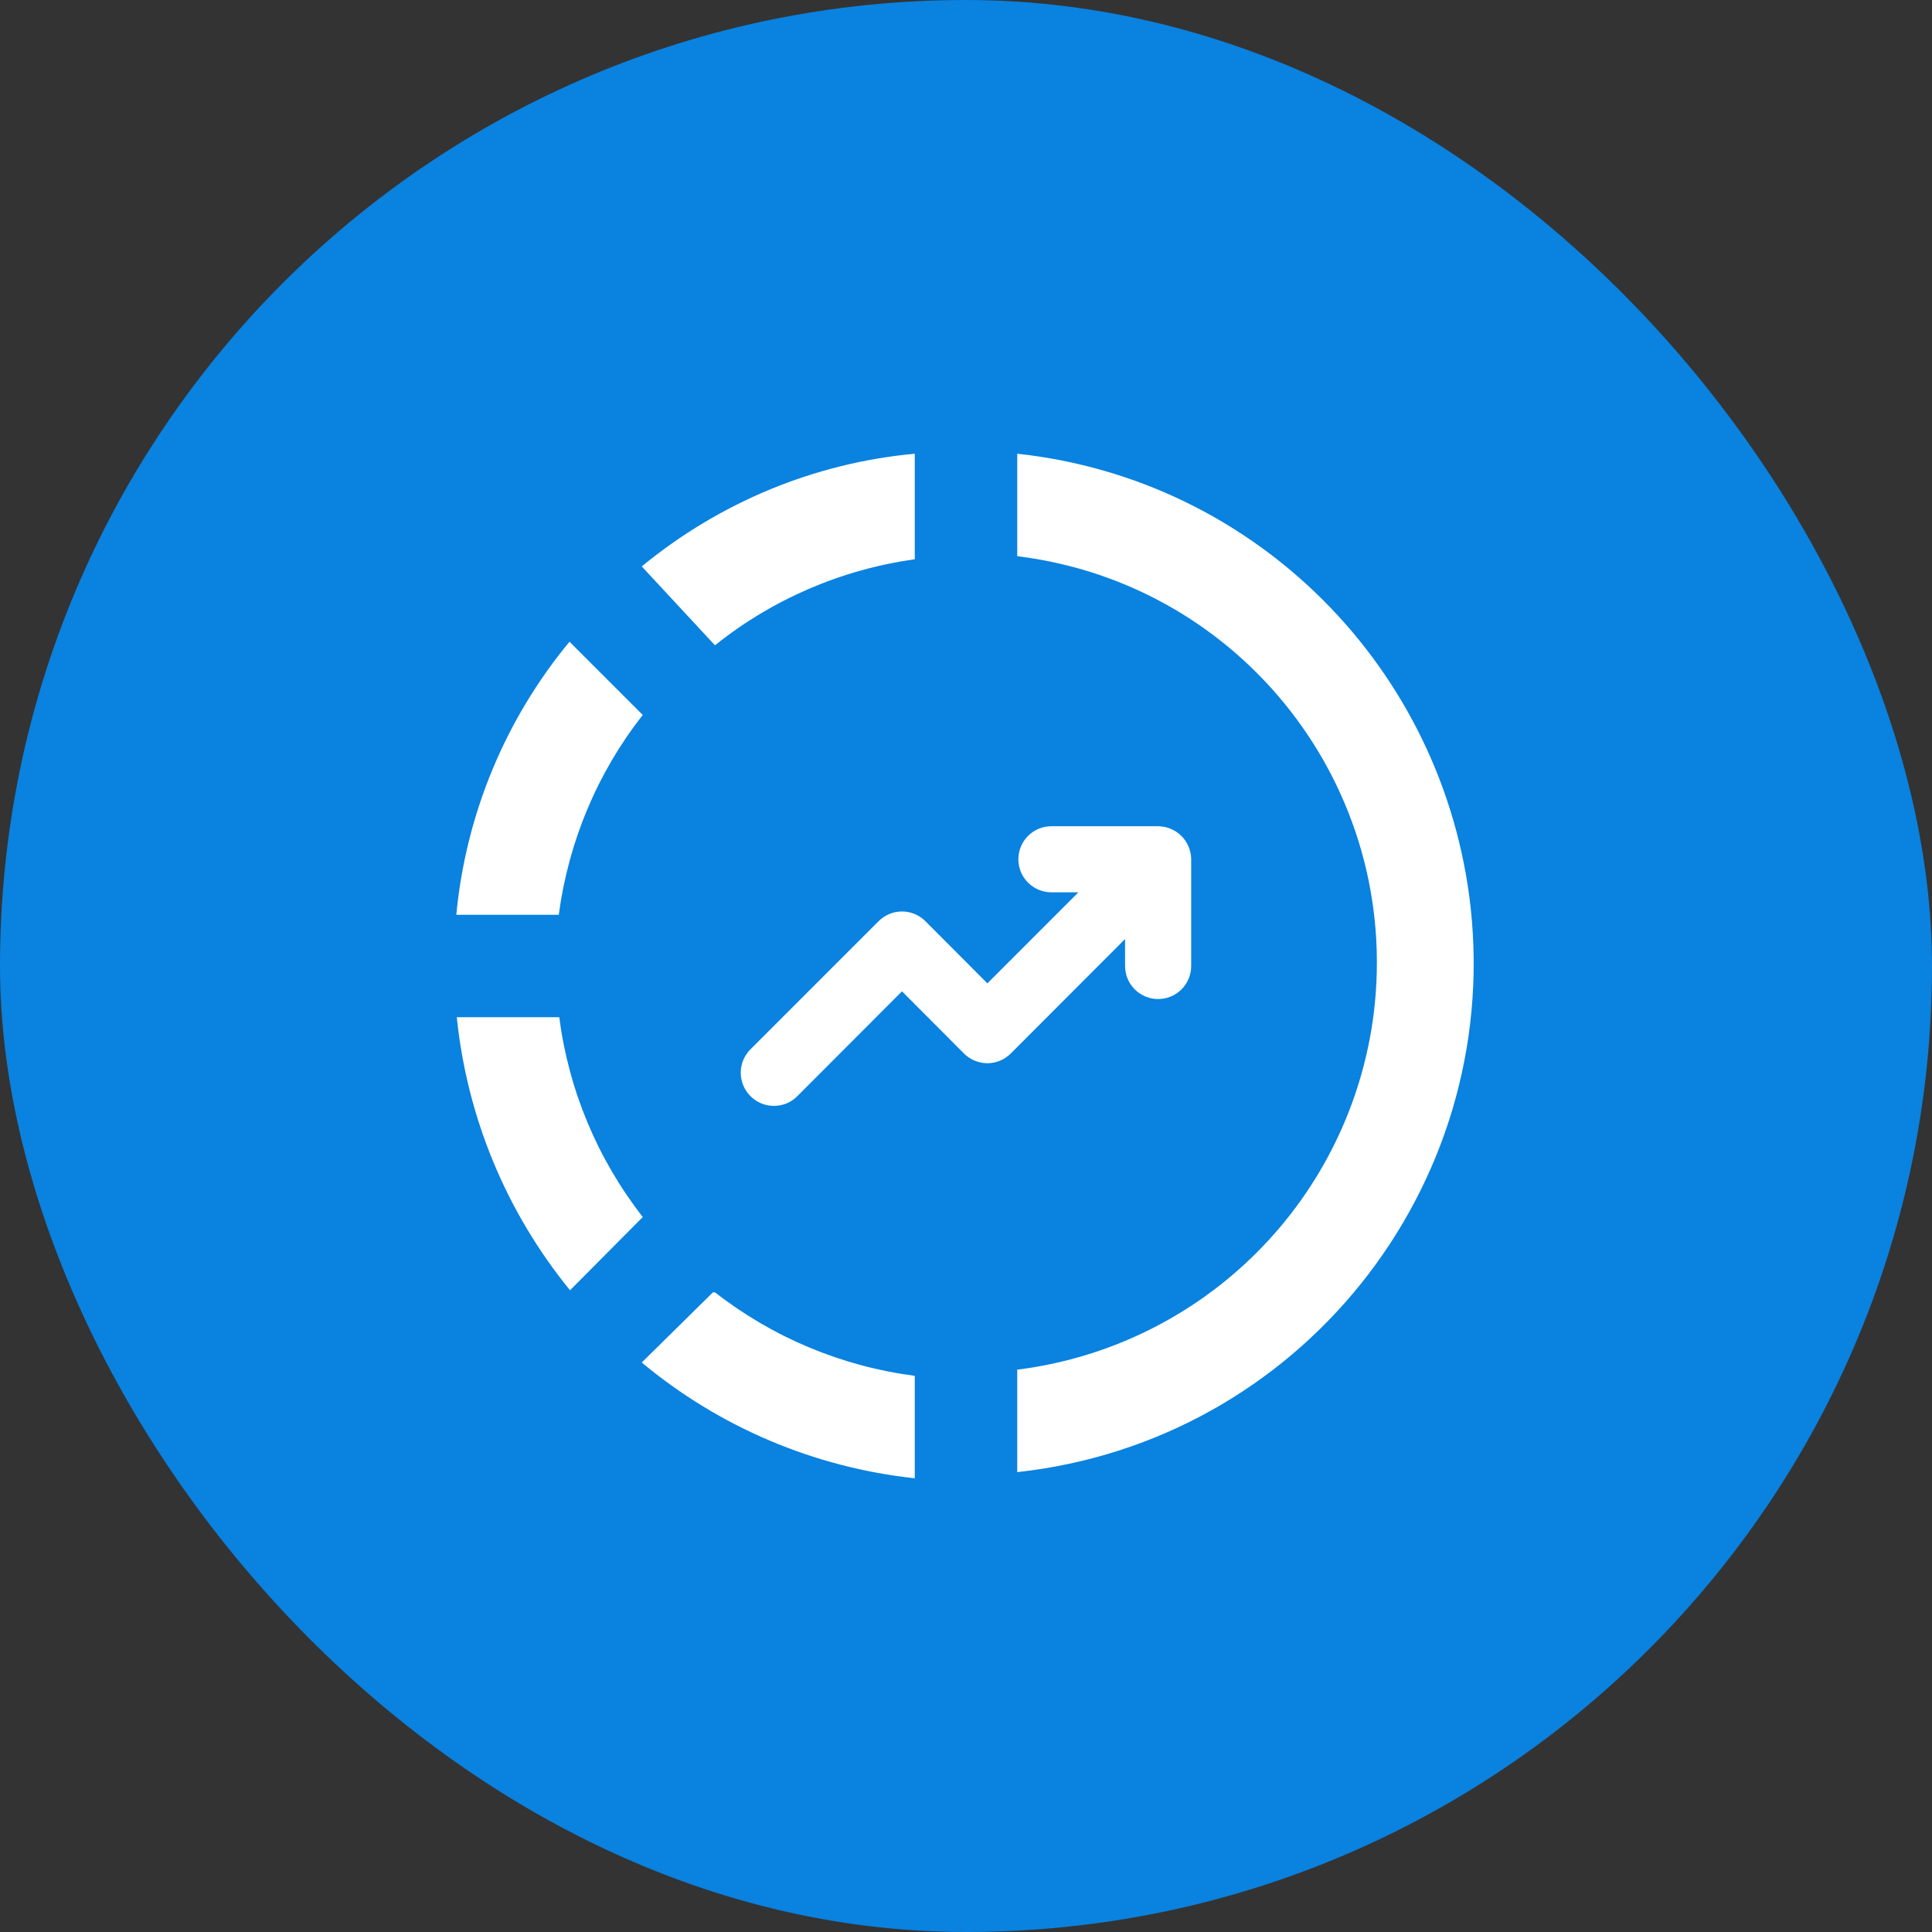 <svg width="66" height="66" viewBox="0 0 66 66" fill="none" xmlns="http://www.w3.org/2000/svg">
<rect x="0" y="0" width="66" height="66" fill="#333333" stroke="none"/>
<rect width="66" height="66" rx="33" fill="#0982E0"/>
<path d="M34.75 15.5V19C42.433 19.945 47.875 26.927 46.93 34.61C46.544 37.706 45.137 40.584 42.931 42.79C40.725 44.996 37.846 46.404 34.75 46.79V50.29C44.375 49.24 51.288 40.595 50.238 30.988C49.328 22.832 42.905 16.375 34.75 15.5ZM31.25 15.5C27.82 15.815 24.583 17.163 21.923 19.35L24.425 22.045C26.385 20.47 28.748 19.455 31.25 19.105V15.5ZM19.455 21.922C17.26 24.574 15.913 27.823 15.588 31.25H19.088C19.42 28.765 20.4 26.402 21.958 24.425L19.455 21.922ZM15.605 34.75C15.955 38.18 17.303 41.417 19.473 44.078L21.958 41.575C20.413 39.597 19.427 37.239 19.105 34.75H15.605ZM24.355 44.148L21.923 46.545C24.574 48.755 27.819 50.131 31.25 50.5V47C28.761 46.678 26.404 45.693 24.425 44.148H24.355Z" fill="white"/>
<path d="M34.39 35.846L38.634 31.595V33C38.634 33.246 38.732 33.483 38.907 33.657C39.081 33.831 39.317 33.929 39.563 33.929C39.81 33.929 40.046 33.831 40.221 33.657C40.395 33.483 40.493 33.246 40.493 33L40.493 29.354L40.493 29.352C40.491 29.231 40.466 29.111 40.419 29C40.324 28.773 40.145 28.593 39.918 28.499C39.807 28.452 39.687 28.427 39.566 28.425L39.566 28.425H39.563H35.918C35.671 28.425 35.435 28.523 35.261 28.697C35.086 28.871 34.989 29.108 34.989 29.354C34.989 29.601 35.086 29.837 35.261 30.011C35.435 30.185 35.671 30.283 35.918 30.283H37.323L33.73 33.876L31.473 31.612C31.473 31.612 31.473 31.612 31.473 31.612C31.387 31.525 31.284 31.456 31.171 31.409C31.058 31.362 30.936 31.337 30.814 31.337C30.691 31.337 30.569 31.362 30.456 31.409C30.343 31.456 30.24 31.525 30.154 31.612C30.154 31.612 30.154 31.612 30.154 31.612L25.78 35.986C25.78 35.986 25.78 35.986 25.78 35.986C25.693 36.073 25.624 36.175 25.576 36.288C25.529 36.402 25.505 36.523 25.505 36.646C25.505 36.769 25.529 36.89 25.576 37.003C25.624 37.116 25.692 37.219 25.779 37.305C25.866 37.392 25.968 37.461 26.081 37.508C26.194 37.555 26.316 37.579 26.439 37.579C26.561 37.579 26.683 37.555 26.796 37.508C26.909 37.461 27.012 37.392 27.098 37.305C27.098 37.304 27.098 37.304 27.098 37.304L30.813 33.582L33.07 35.846C33.071 35.846 33.071 35.846 33.071 35.846C33.157 35.933 33.26 36.002 33.373 36.049C33.486 36.097 33.608 36.121 33.73 36.121C33.853 36.121 33.974 36.097 34.087 36.049C34.201 36.002 34.303 35.933 34.39 35.846C34.39 35.846 34.39 35.846 34.39 35.846Z" fill="white" stroke="white" stroke-width="0.4"/>
</svg>
